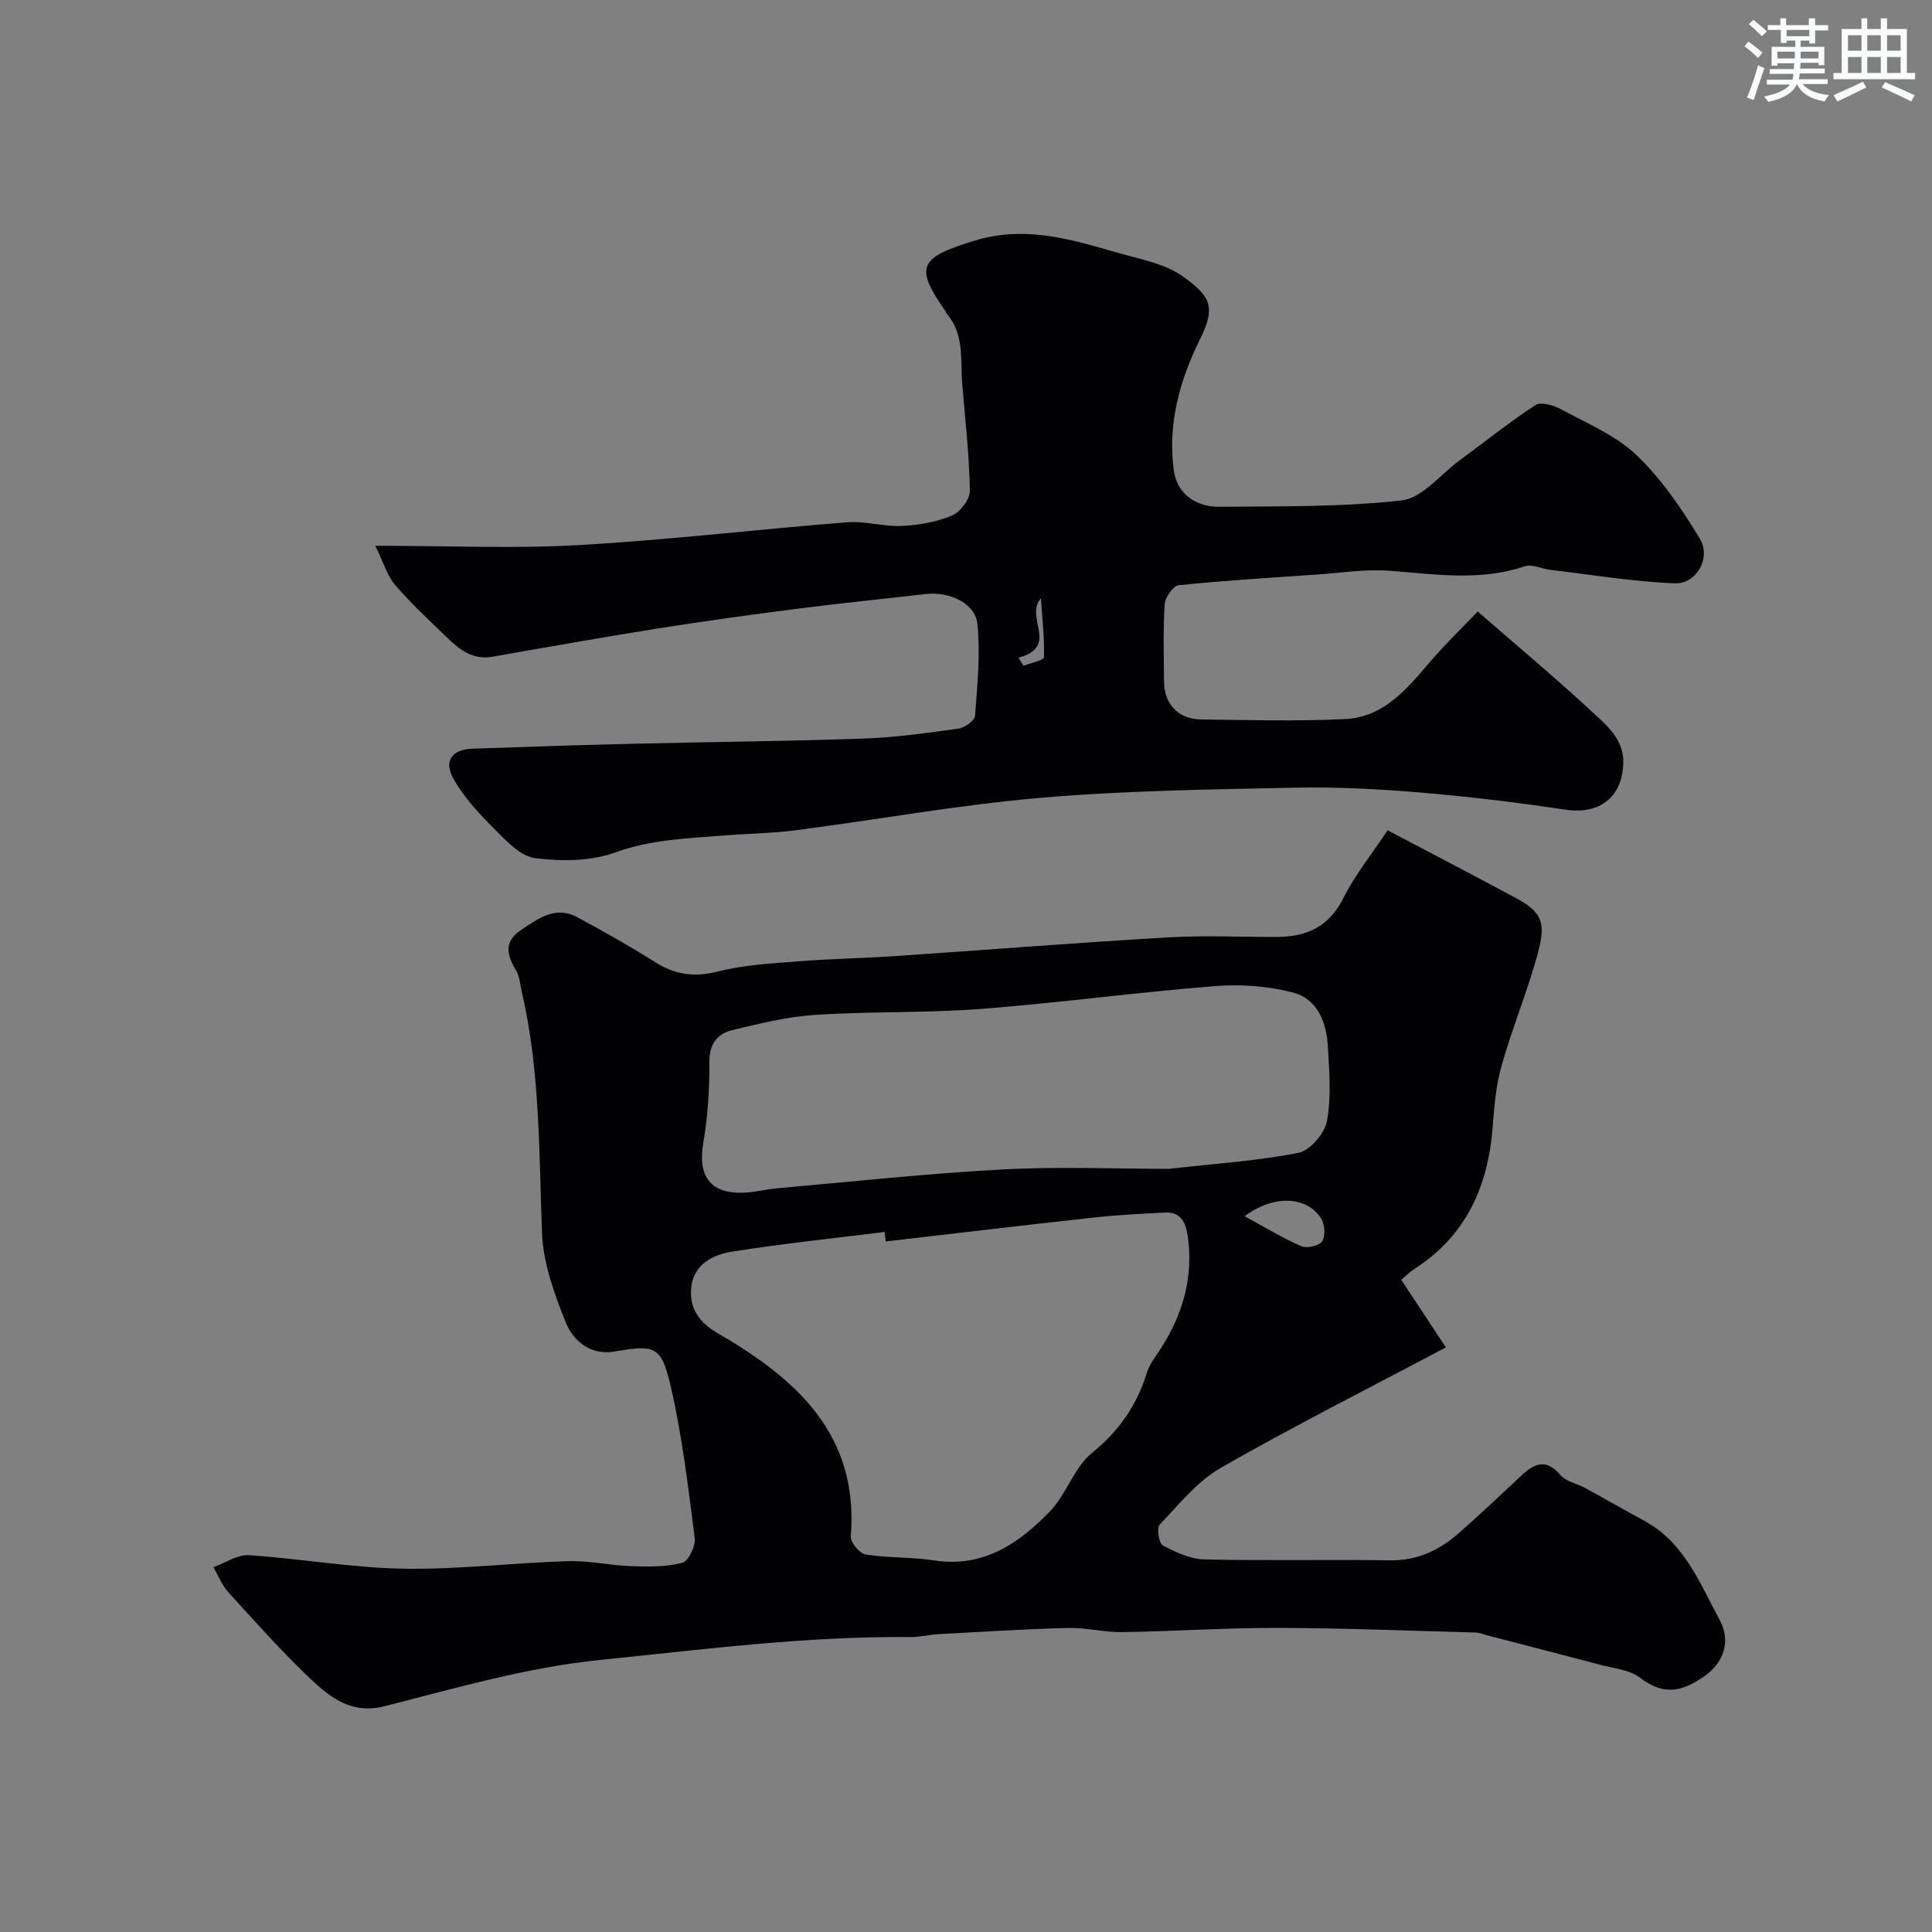 <svg enable-background="new 0 0 400 400" viewBox="0 0 400 400" xmlns="http://www.w3.org/2000/svg"><rect x="0" y="0" width="400" height="400" fill="#808080" stroke="none"/><path d="m287.28 171.9c9.14 4.82 17.99 9.41 26.75 14.13 5.79 3.12 5.99 5.57 4.09 12.32-2.11 7.48-5.09 14.71-7.21 22.19-1.15 4.04-1.54 8.35-1.85 12.57-.93 12.37-5.42 22.69-16.23 29.61-.97.62-1.8 1.48-2.72 2.25 3.35 5.07 6.49 9.82 9.24 13.99-16.16 8.57-31.6 16.35-46.59 24.94-4.89 2.8-8.69 7.59-12.67 11.77-.65.69-.16 3.86.66 4.29 2.65 1.41 5.68 2.83 8.59 2.9 12.82.3 25.66 0 38.48.19 5.64.08 10.19-2.09 14.22-5.64 4.34-3.82 8.56-7.79 12.77-11.76 2.73-2.57 5.19-3.87 8.27-.25 1.15 1.35 3.39 1.74 5.09 2.66 4.09 2.23 8.12 4.57 12.22 6.78 8.35 4.5 11.53 12.95 15.67 20.6 2.32 4.3.86 8.73-3.1 11.54-5.47 3.89-9.12 3.62-13.45.35-2.15-1.63-5.38-1.9-8.15-2.64-7.68-2.04-15.38-4.01-23.07-6.01-.94-.24-1.88-.65-2.83-.68-13.6-.37-27.19-.92-40.79-.96-10.76-.03-21.53.71-32.29.87-3.75.06-7.53-.95-11.28-.86-8.93.23-17.85.8-26.78 1.28-1.96.11-3.91.63-5.87.61-21.47-.22-42.69 2.55-64 4.71-15.44 1.56-30.05 5.85-44.87 9.61-6.69 1.7-11.12-1.72-15.21-5.59-6.01-5.68-11.53-11.9-17.1-18.02-1.32-1.45-2.07-3.44-3.08-5.18 2.45-.88 4.97-2.64 7.35-2.48 10.65.69 21.25 2.6 31.89 2.79 11.35.2 22.72-1.21 34.09-1.56 4.38-.14 8.79.89 13.2 1.04 3.52.12 7.18.18 10.53-.69 1.27-.33 2.8-3.45 2.59-5.09-1.34-10.5-2.58-21.07-4.95-31.37-1.99-8.61-3.31-8.7-11.83-7.27-4.68.78-8.34-2.15-9.86-5.9-2.4-5.94-4.73-12.34-4.98-18.63-.65-16.8-.36-33.62-4.23-50.13-.33-1.42-.4-3.02-1.12-4.22-1.91-3.18-2.66-5.97 1.02-8.42 3.57-2.38 7.12-5.08 11.65-2.63 5.45 2.94 10.86 5.98 16.1 9.29 4.16 2.63 8.15 3.19 13.04 1.93 5.34-1.37 10.99-1.65 16.53-2.09 6.58-.53 13.2-.63 19.79-1.07 18.9-1.28 37.79-2.78 56.7-3.89 7.47-.44 14.99-.09 22.49-.09 6.2 0 10.94-2.01 13.94-8.05 2.39-4.76 5.82-9.01 9.15-14.04zm-103.89 85.13c-.08-.66-.17-1.32-.25-1.97-10.57 1.33-21.18 2.42-31.7 4.1-3.87.62-7.8 2.66-8.31 7.26-.46 4.16 1.36 7.23 5.35 9.54 16.16 9.37 29.38 20.85 27.67 42.14-.1 1.21 1.83 3.54 3.07 3.74 4.69.75 9.54.51 14.24 1.23 10.16 1.56 17.51-3.53 23.92-10.16 3.43-3.55 5-9.09 8.73-12.12 5.63-4.57 9.27-9.86 11.35-16.61.56-1.82 1.88-3.42 2.93-5.07 4.49-7.03 6.7-14.63 5.55-22.97-.35-2.56-1.2-5.29-4.7-5.1-4.93.26-9.87.5-14.77 1.04-14.37 1.57-28.72 3.29-43.08 4.95zm58.6-15.03c9.61-1.09 18.32-1.64 26.81-3.31 2.4-.47 5.44-3.99 5.92-6.54.94-4.98.49-10.28.21-15.43-.27-5.01-2.15-9.9-7.24-11.23-5.17-1.35-10.82-1.75-16.17-1.33-16.18 1.29-32.29 3.48-48.47 4.73-11.38.87-22.86.48-34.25 1.23-5.8.38-11.56 1.79-17.24 3.17-3.06.74-4.72 2.86-4.69 6.57.04 5.58-.32 11.23-1.26 16.72-1.16 6.79 1.31 10.49 8.03 10.37 2.44-.04 4.85-.71 7.29-.93 15.55-1.37 31.08-3.07 46.66-3.9 11.74-.62 23.53-.12 34.4-.12zm15.68 9.8c4.48 2.43 8.01 4.61 11.78 6.22 1.16.49 3.71-.11 4.31-1.04.7-1.11.53-3.47-.23-4.68-2.79-4.53-9.59-5.13-15.86-.5z" fill="#010103"/><path d="m77.71 113c15.26 0 28.78.62 42.21-.15 18.53-1.06 36.99-3.26 55.5-4.72 3.72-.29 7.54.94 11.28.76 3.52-.17 7.19-.8 10.4-2.15 1.72-.72 3.74-3.4 3.7-5.15-.13-7.39-.97-14.76-1.58-22.13-.41-4.99.49-10.28-3.24-14.55-.1-.12-.12-.31-.21-.45-6.54-9.32-5.41-11.11 5.91-14.61 10.63-3.28 20.27-.23 30.11 2.59 4.47 1.28 9.43 2.16 13.07 4.77 5.7 4.07 6.96 6.2 3.63 12.93-4.22 8.52-6.75 17.53-5.48 27.17.6 4.59 4.18 7.66 9.46 7.61 12.6-.11 25.27.08 37.75-1.32 4.2-.47 7.94-5.3 11.85-8.19 5.26-3.87 10.37-7.97 15.82-11.54 1.12-.73 3.73.02 5.25.84 5.38 2.92 11.33 5.37 15.65 9.49 5.19 4.94 9.4 11.12 13.13 17.3 2.41 3.99-.67 9.45-5.19 9.27-8.63-.34-17.22-1.78-25.82-2.8-1.76-.21-3.72-1.23-5.2-.73-9.25 3.12-18.51 1.66-27.87.94-5.21-.4-10.52.46-15.79.82-9.36.64-18.73 1.2-28.06 2.17-1.12.12-2.77 2.53-2.86 3.97-.34 5.31-.16 10.66-.13 15.99.03 4.58 2.92 7.75 7.59 7.82 10 .14 20.01.41 29.99-.08 7.89-.39 12.68-6.2 17.44-11.78 3.07-3.6 6.51-6.9 9.93-10.49 8.62 7.52 16.82 14.36 24.62 21.64 2.73 2.54 5.69 5.29 5.51 9.92-.28 6.95-4.93 10.53-11.97 9.47-10.03-1.5-20.12-2.72-30.22-3.56-8.6-.72-17.26-1.17-25.88-.99-17.54.37-35.12.6-52.57 2.1-16.93 1.46-33.71 4.51-50.58 6.7-5.06.66-10.2.71-15.29 1.12-7.47.59-14.86.83-22.18 3.49-5.07 1.84-11.18 1.88-16.62 1.17-3.08-.4-6.04-3.65-8.52-6.14-3.14-3.15-6.29-6.53-8.41-10.37-2.02-3.66-.19-5.99 3.93-6.14 10.93-.39 21.86-.74 32.8-1.01 16.1-.39 32.2-.53 48.29-1.09 6.55-.23 13.08-1.15 19.58-2.06 1.29-.18 3.35-1.65 3.43-2.64.48-6.36 1.15-12.83.47-19.12-.46-4.3-5.94-6.66-10.72-6.1-8.79 1.03-17.6 1.89-26.37 3.02-9.9 1.27-19.78 2.64-29.64 4.2-11.27 1.79-22.5 3.83-33.75 5.77-3.87.67-6.62-1.39-9.13-3.82-3.72-3.58-7.53-7.11-10.89-11.01-1.67-1.92-2.42-4.65-4.13-8.15zm133.16 23.17c.34.56.69 1.11 1.03 1.67 1.48-.58 4.22-1.13 4.24-1.76.12-4.06-.35-8.14-.63-12.21-3.49 3.92 3.92 9.99-4.64 12.3z" fill="#010103"/><g fill="#fafbfc"><path d="m361.2 9.6.8-1c.9.7 1.9 1.4 2.9 2.3l-.9 1.1c-1-1-2-1.8-2.8-2.4zm.5 10.6c.9-2.1 1.6-4.3 2.3-6.7.4.2.8.4 1.3.6-.7 2.1-1.5 4.3-2.2 6.6zm.4-15.2.9-.9c1 .8 2 1.6 2.8 2.4l-1 1c-.9-.9-1.8-1.7-2.7-2.5zm12.5-1.2h1.2v1.4h2.7v1.1h-2.7v2.7h-1.2v-.6h-1.8v1.3h4.9v3.8h-1.2v-.5h-3.7c0 .4-.1.9-.1 1.2h5.1v1h-5.2c0 .5-.1.9-.2 1.2h6v1h-5.2c1.1 1.3 2.9 2 5.5 2.3-.4.4-.7.8-.9 1.3-2.9-.5-4.8-1.6-5.7-3.5h-.1c-.8 1.7-2.7 2.9-5.9 3.6-.2-.4-.6-.8-.9-1.1 2.8-.6 4.6-1.4 5.4-2.5h-4.8v-1h5.3c.1-.3.2-.7.2-1.2h-4.9v-1h5c0-.4 0-.8.1-1.2h-3.5v.5h-1.2v-3.9h4.9v-1.3h-1.8v.5h-1.2v-2.7h-2.7v-1h2.6v-1.4h1.2v1.4h4.7v-1.4zm-6.6 8.3h3.6c0-.4 0-.9 0-1.4h-3.6zm1.9-4.6h4.7v-1.3h-4.7zm6.6 3.2h-3.7v1.4h3.7z"/><path d="m385.3 3.8h1.3v2.2h2.8v-2.2h1.3v2.2h4.1v9.1h1.7v1.3h-16.9v-1.3h1.7v-9.1h4.1v-2.2zm.4 13.1.7 1.2c-1.8.9-3.8 1.9-6 2.9-.2-.4-.5-.8-.8-1.3 2.3-1 4.3-1.9 6.1-2.8zm-3.1-6.4h2.8v-3.2h-2.8zm0 4.6h2.8v-3.3h-2.8zm4-4.6h2.8v-3.2h-2.8zm0 4.6h2.8v-3.3h-2.8zm3.7 1.9c2.1.9 4.1 1.8 6.1 2.7l-.7 1.3c-2.2-1.1-4.2-2-6.1-2.9zm3.2-9.7h-2.8v3.2h2.8zm-2.8 7.8h2.8v-3.3h-2.8z"/></g></svg>